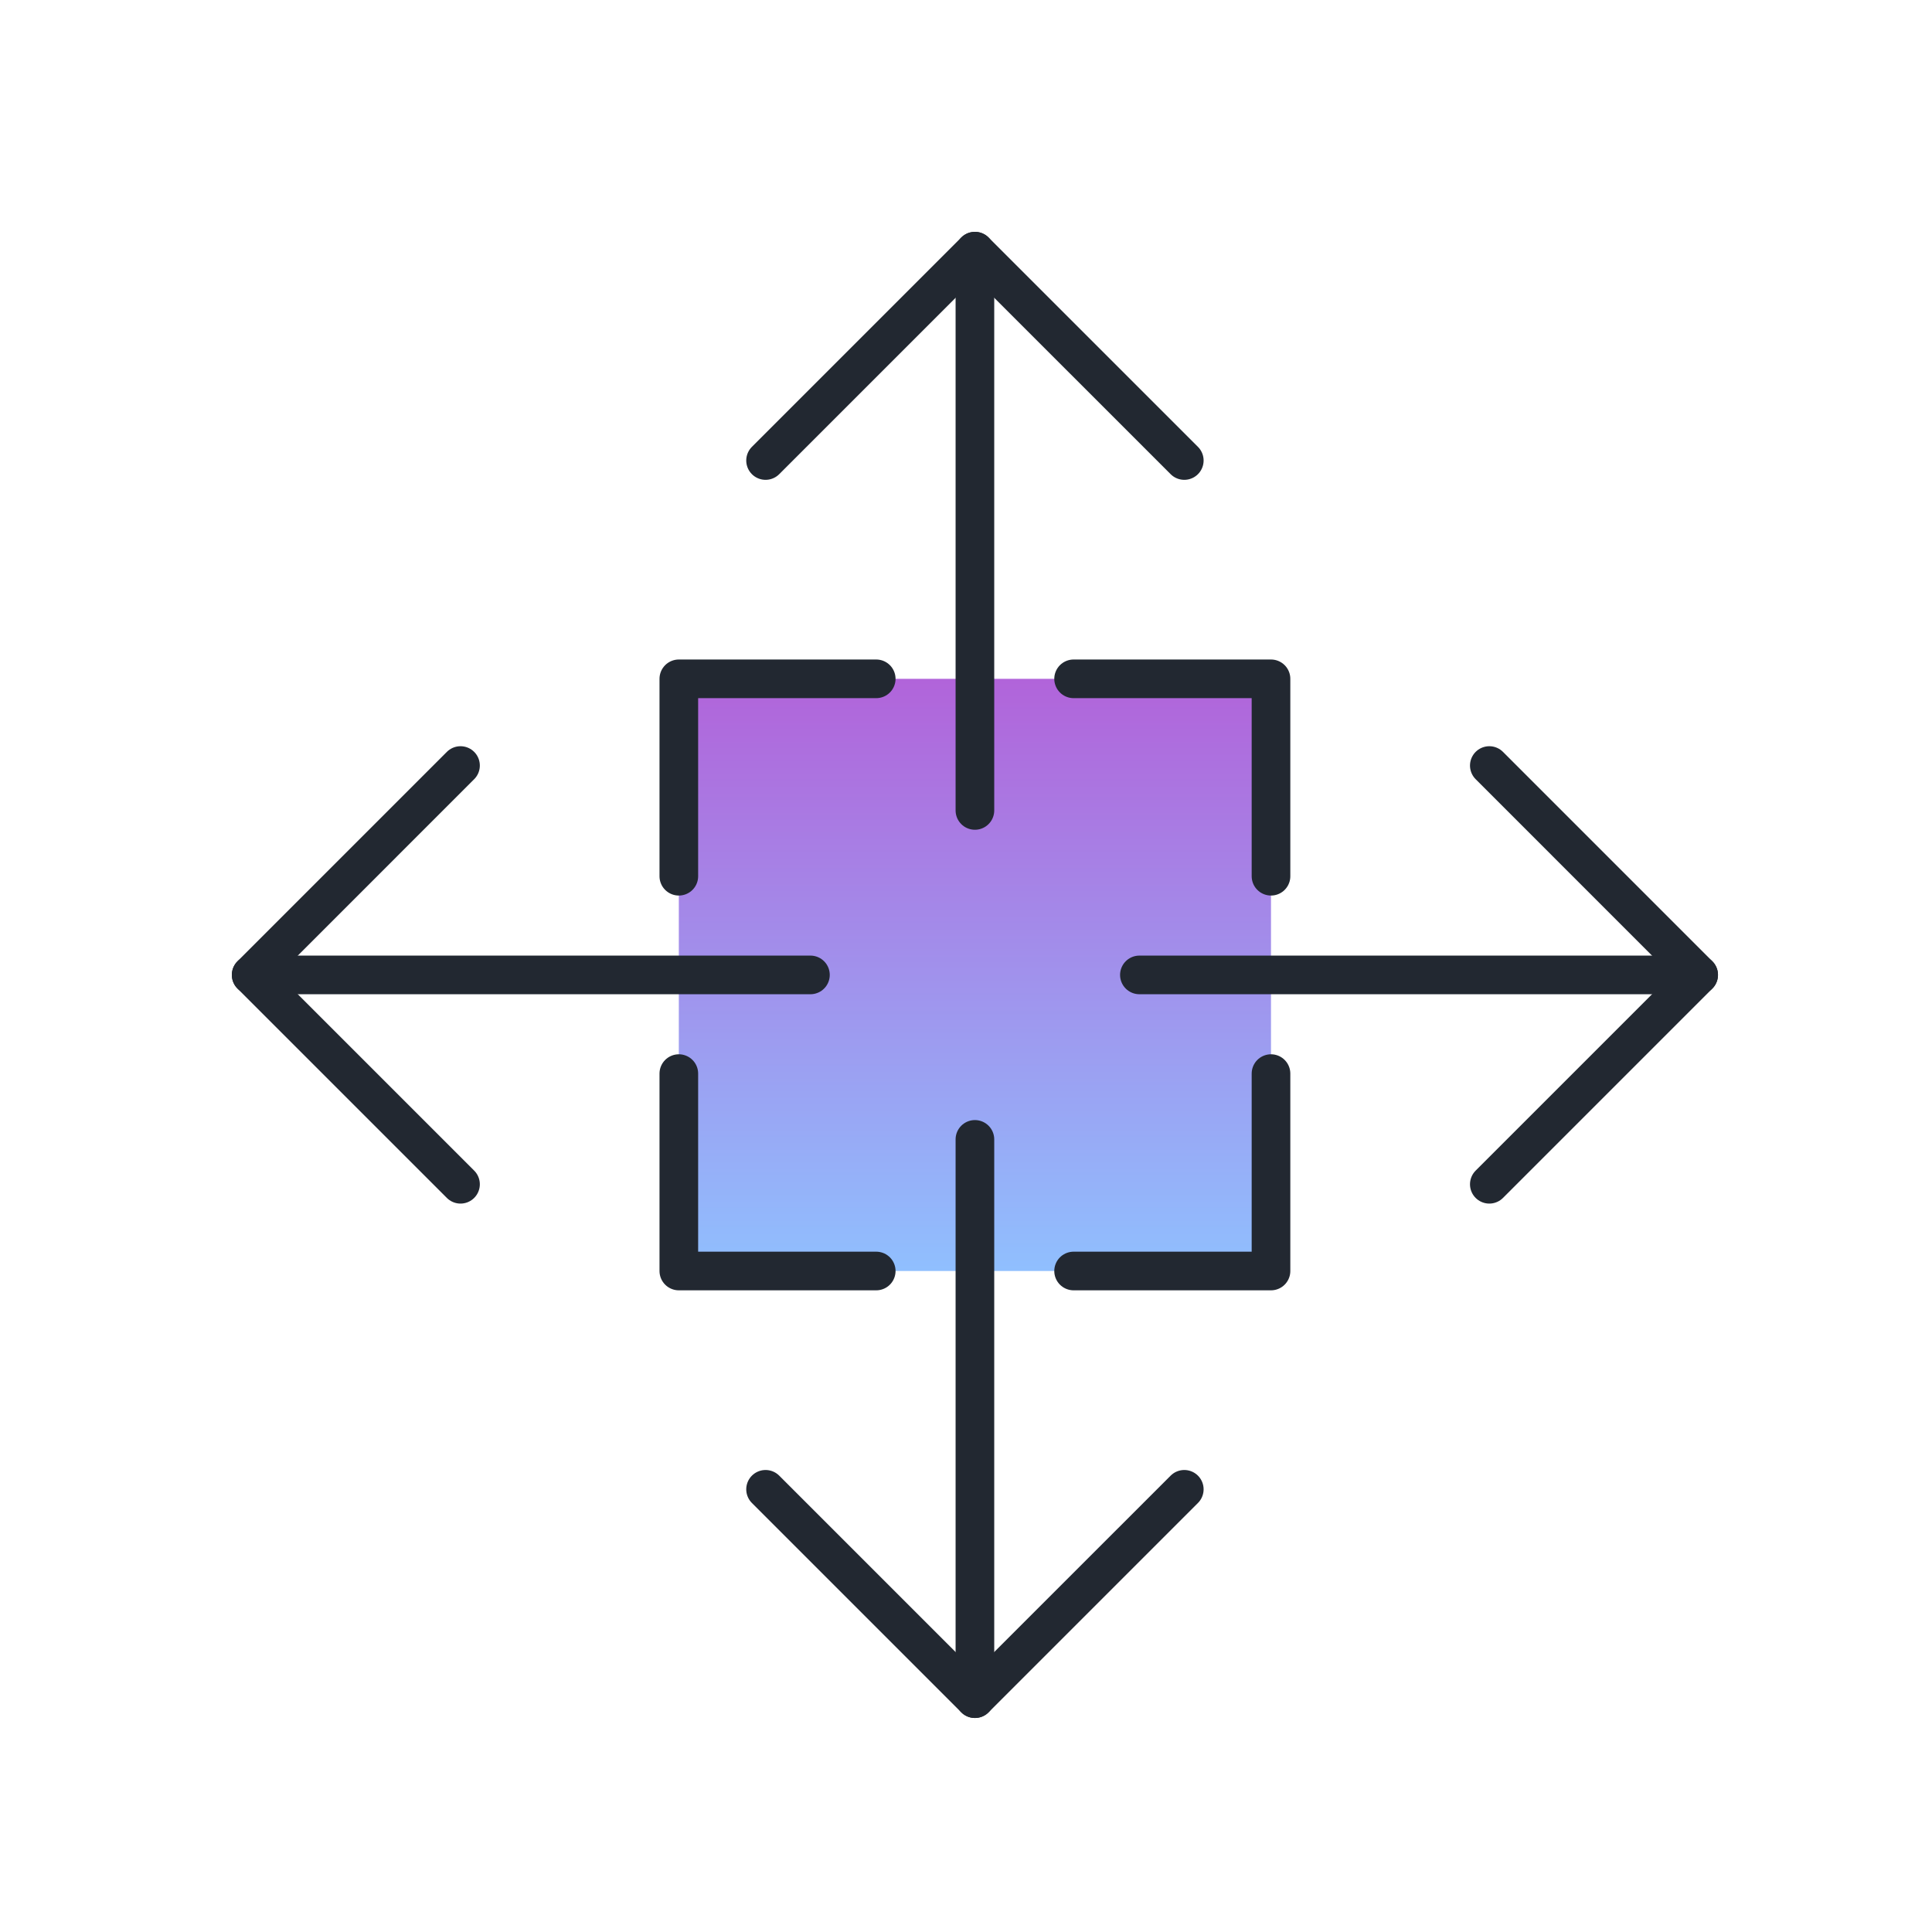<?xml version="1.0" encoding="UTF-8"?> <svg xmlns="http://www.w3.org/2000/svg" xmlns:xlink="http://www.w3.org/1999/xlink" width="75" height="75" viewBox="0 0 75 75"><defs><clipPath id="clip-path"><rect id="Rectangle_10247" data-name="Rectangle 10247" width="75" height="75" transform="translate(4625 -5456)" fill="#0a4c80"></rect></clipPath><linearGradient id="linear-gradient" x1="0.5" x2="0.5" y2="1" gradientUnits="objectBoundingBox"><stop offset="0" stop-color="#b164da"></stop><stop offset="1" stop-color="#90bffe"></stop></linearGradient><clipPath id="clip-path-2"><rect id="Rectangle_10246" data-name="Rectangle 10246" width="57.692" height="57.692" transform="translate(0 0)" fill="none"></rect></clipPath></defs><g id="icon-improve-scalability" transform="translate(-4625 5456)" clip-path="url(#clip-path)"><g id="Group_6496" data-name="Group 6496" transform="translate(4634 -5447)"><rect id="Rectangle_10245" data-name="Rectangle 10245" width="22.988" height="22.988" transform="translate(17.352 17.352)" fill="url(#linear-gradient)"></rect><g id="Group_6495" data-name="Group 6495"><g id="Group_6494" data-name="Group 6494" clip-path="url(#clip-path-2)"><path id="Path_12850" data-name="Path 12850" d="M48.815,36.973l8.127-8.127-8.127-8.128" fill="none" stroke="#222831" stroke-linecap="round" stroke-linejoin="round" stroke-width="1.5"></path><line id="Line_717" data-name="Line 717" x1="21.711" transform="translate(35.231 28.846)" fill="none" stroke="#222831" stroke-linecap="round" stroke-linejoin="round" stroke-width="1.5"></line><path id="Path_12851" data-name="Path 12851" d="M20.719,48.815l8.127,8.127,8.128-8.127" fill="none" stroke="#222831" stroke-linecap="round" stroke-linejoin="round" stroke-width="1.5"></path><line id="Line_718" data-name="Line 718" y1="21.711" transform="translate(28.846 35.231)" fill="none" stroke="#222831" stroke-linecap="round" stroke-linejoin="round" stroke-width="1.5"></line><path id="Path_12852" data-name="Path 12852" d="M20.719,8.877,28.846.75l8.128,8.127" fill="none" stroke="#222831" stroke-linecap="round" stroke-linejoin="round" stroke-width="1.5"></path><line id="Line_719" data-name="Line 719" y2="21.711" transform="translate(28.846 0.75)" fill="none" stroke="#222831" stroke-linecap="round" stroke-linejoin="round" stroke-width="1.5"></line><path id="Path_12853" data-name="Path 12853" d="M8.877,36.973.75,28.846l8.127-8.128" fill="none" stroke="#222831" stroke-linecap="round" stroke-linejoin="round" stroke-width="1.5"></path><line id="Line_720" data-name="Line 720" x2="21.711" transform="translate(0.75 28.846)" fill="none" stroke="#222831" stroke-linecap="round" stroke-linejoin="round" stroke-width="1.5"></line></g></g><path id="Path_12854" data-name="Path 12854" d="M40.34,25.015V17.352H32.677" fill="none" stroke="#222831" stroke-linecap="round" stroke-linejoin="round" stroke-width="1.5"></path><path id="Path_12855" data-name="Path 12855" d="M32.677,40.34H40.34V32.677" fill="none" stroke="#222831" stroke-linecap="round" stroke-linejoin="round" stroke-width="1.5"></path><path id="Path_12856" data-name="Path 12856" d="M17.352,32.677V40.34h7.663" fill="none" stroke="#222831" stroke-linecap="round" stroke-linejoin="round" stroke-width="1.5"></path><path id="Path_12857" data-name="Path 12857" d="M25.015,17.352H17.352v7.663" fill="none" stroke="#222831" stroke-linecap="round" stroke-linejoin="round" stroke-width="1.5"></path></g></g></svg> 